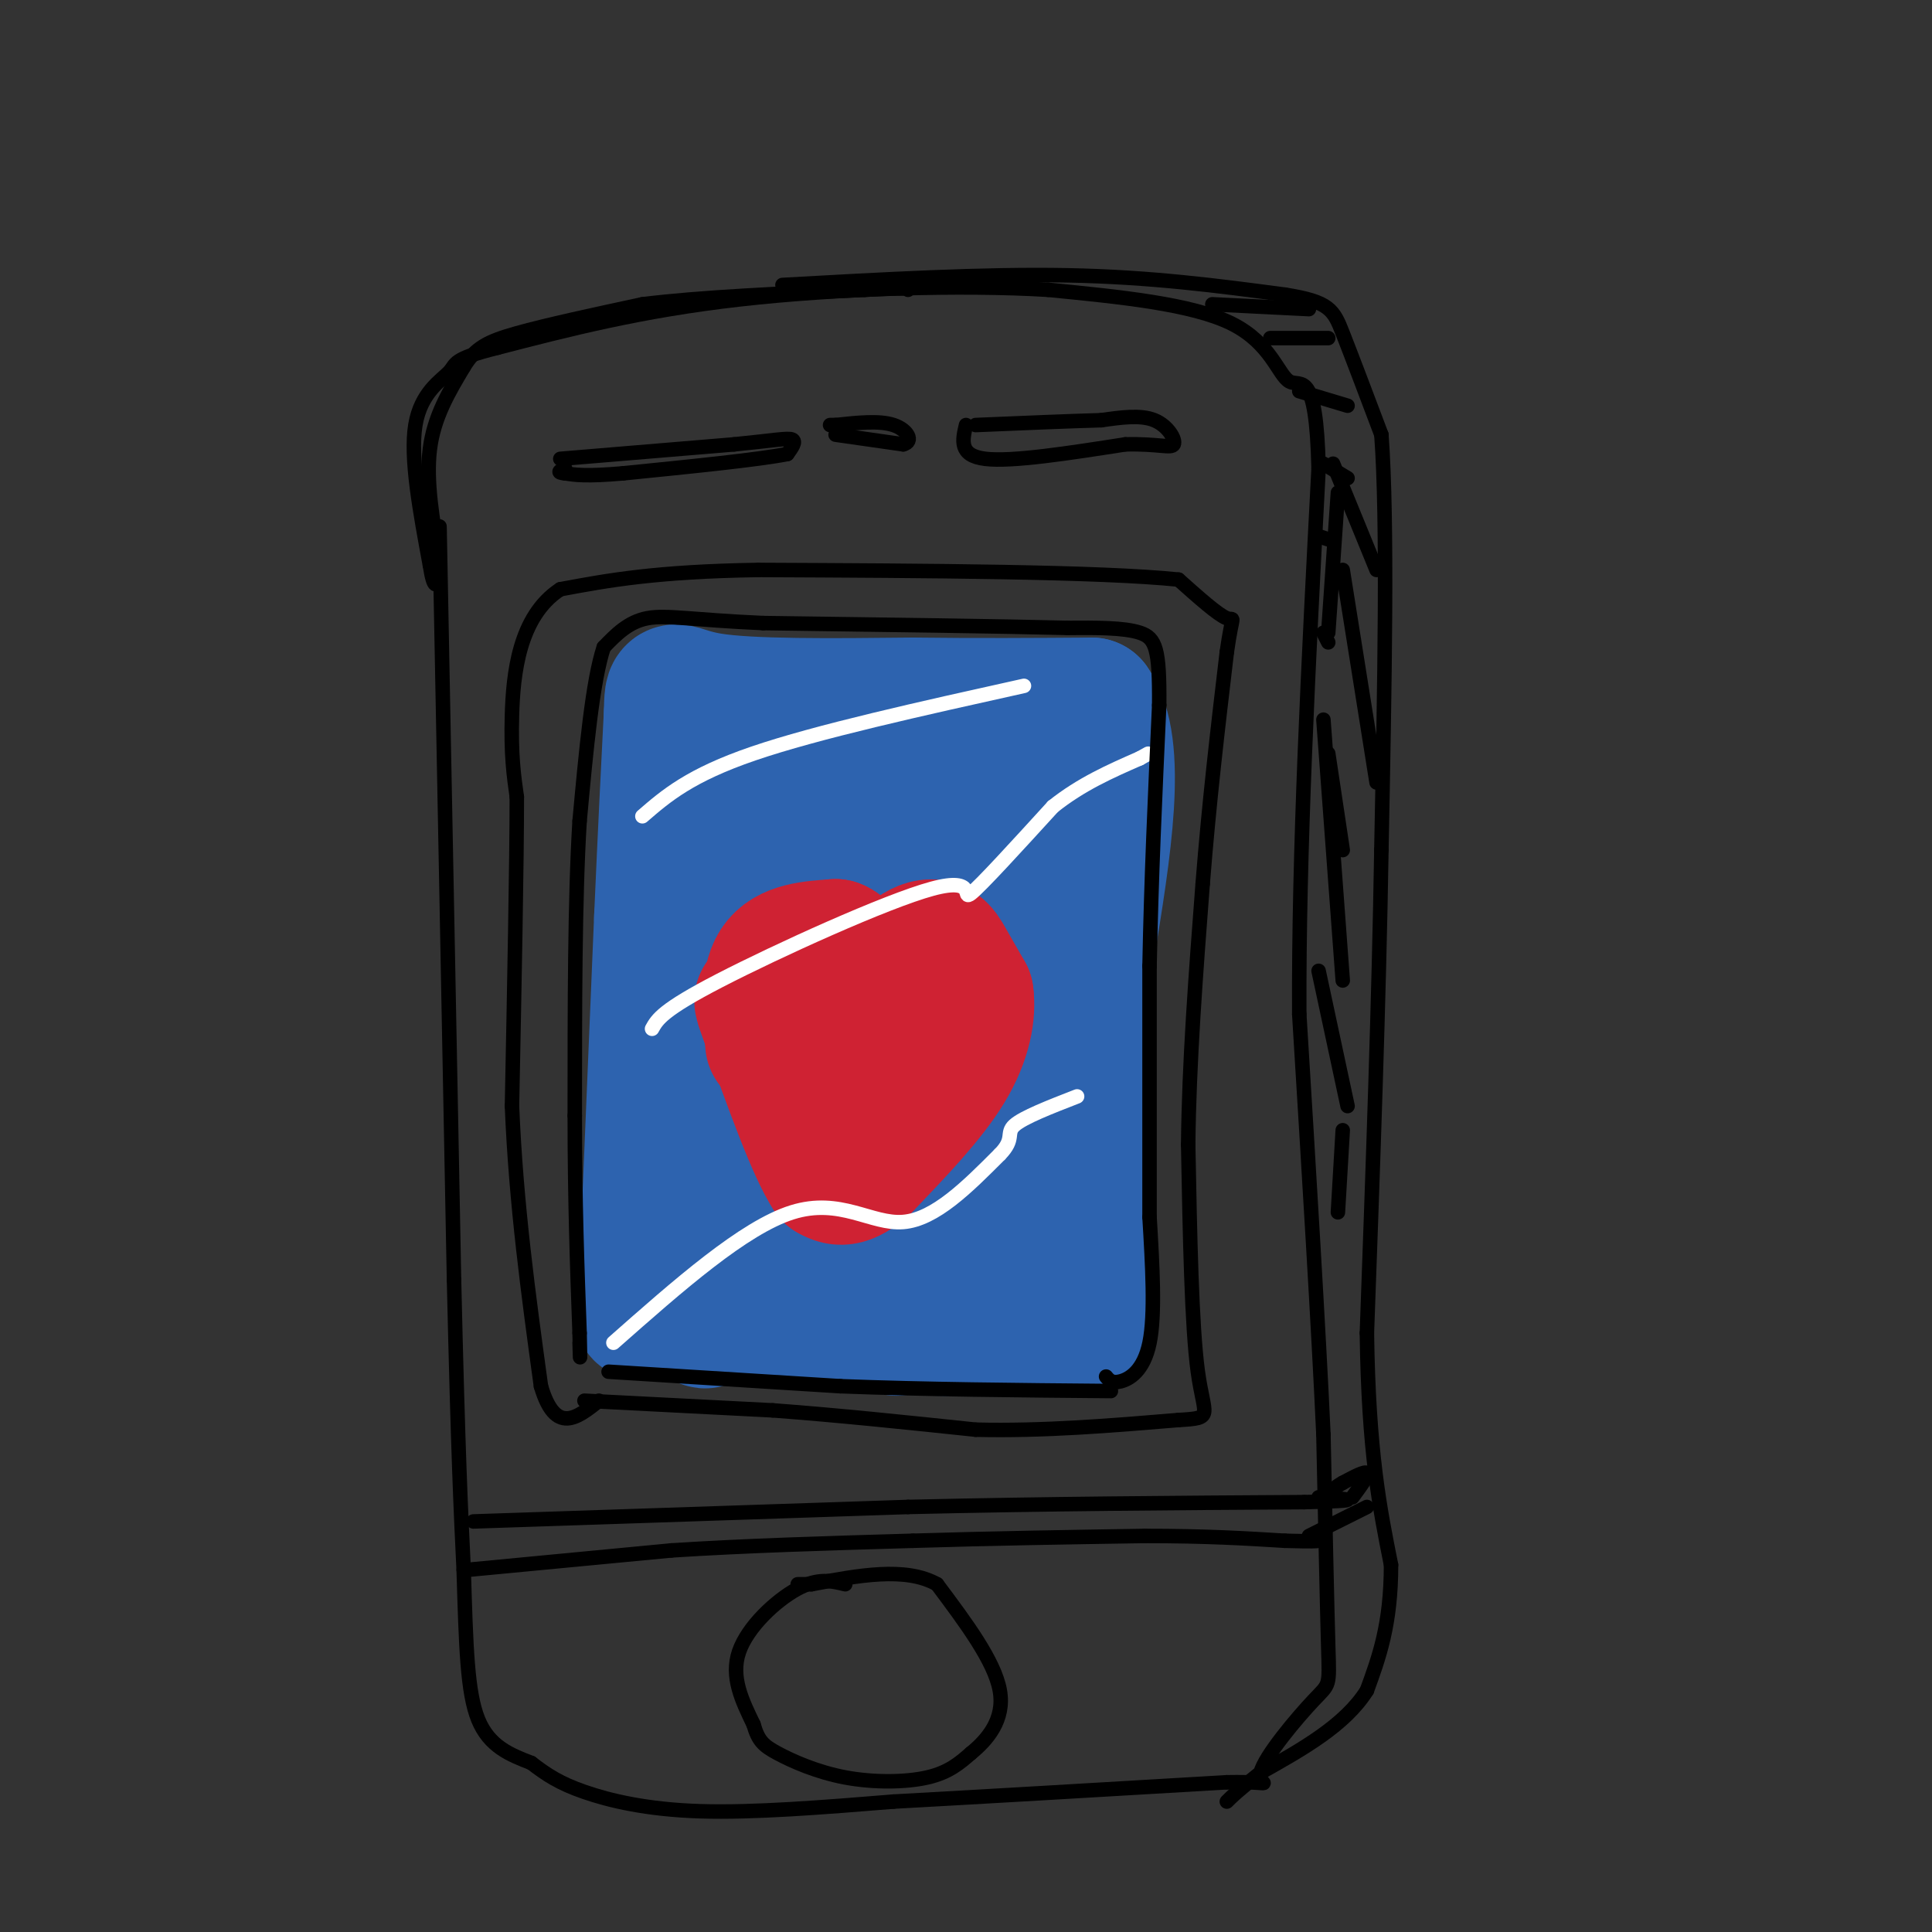 <svg viewBox='0 0 400 400' version='1.1' xmlns='http://www.w3.org/2000/svg' xmlns:xlink='http://www.w3.org/1999/xlink'><rect x="0" y="0" width="400" height="400" fill="#333333" stroke="none"/><g fill='none' stroke='rgb(45,99,175)' stroke-width='28' stroke-linecap='round' stroke-linejoin='round'><path d='M134,262c0.000,0.000 3.000,-72.000 3,-72'/><path d='M137,190c0.833,-19.000 1.417,-30.500 2,-42'/><path d='M139,148c0.222,-7.244 -0.222,-4.356 8,-3c8.222,1.356 25.111,1.178 42,1'/><path d='M189,146c13.167,0.167 25.083,0.083 37,0'/><path d='M226,146c6.000,8.500 2.500,29.750 -1,51'/><path d='M225,197c-0.333,19.667 -0.667,43.333 -1,67'/><path d='M224,264c0.556,12.333 2.444,9.667 -2,9c-4.444,-0.667 -15.222,0.667 -26,2'/><path d='M196,275c-13.833,-0.167 -35.417,-1.583 -57,-3'/><path d='M139,272c-9.833,-0.500 -5.917,-0.250 -2,0'/><path d='M137,272c0.833,-0.333 3.917,-1.167 7,-2'/><path d='M144,270c1.578,2.267 2.022,8.933 5,-6c2.978,-14.933 8.489,-51.467 14,-88'/><path d='M163,176c1.467,-20.756 -1.867,-28.644 -2,-15c-0.133,13.644 2.933,48.822 6,84'/><path d='M167,245c0.489,21.422 -1.289,32.978 1,18c2.289,-14.978 8.644,-56.489 15,-98'/><path d='M183,165c2.467,-21.333 1.133,-25.667 1,-7c-0.133,18.667 0.933,60.333 2,102'/><path d='M186,260c-0.167,19.560 -1.583,17.458 2,8c3.583,-9.458 12.167,-26.274 16,-46c3.833,-19.726 2.917,-42.363 2,-65'/><path d='M206,157c-0.311,-5.444 -2.089,13.444 -2,34c0.089,20.556 2.044,42.778 4,65'/><path d='M208,256c0.667,11.000 0.333,6.000 0,1'/></g>
<g fill='none' stroke='rgb(207,34,51)' stroke-width='28' stroke-linecap='round' stroke-linejoin='round'><path d='M160,216c-0.583,-6.333 -1.167,-12.667 1,-16c2.167,-3.333 7.083,-3.667 12,-4'/><path d='M173,196c2.667,1.000 3.333,5.500 4,10'/><path d='M177,206c3.250,-0.524 9.375,-6.833 13,-9c3.625,-2.167 4.750,-0.190 6,2c1.250,2.190 2.625,4.595 4,7'/><path d='M200,206c0.489,3.533 -0.289,8.867 -4,15c-3.711,6.133 -10.356,13.067 -17,20'/><path d='M179,241c-4.000,3.667 -5.500,2.833 -7,2'/><path d='M172,243c-3.333,-5.000 -8.167,-18.500 -13,-32'/><path d='M159,211c-2.167,-5.667 -1.083,-3.833 0,-2'/><path d='M184,224c0.000,0.000 -3.000,1.000 -3,1'/></g>
<g fill='none' stroke='rgb(255,255,255)' stroke-width='3' stroke-linecap='round' stroke-linejoin='round'><path d='M127,278c13.511,-11.933 27.022,-23.867 37,-27c9.978,-3.133 16.422,2.533 23,2c6.578,-0.533 13.289,-7.267 20,-14'/><path d='M207,239c3.200,-3.244 1.200,-4.356 3,-6c1.800,-1.644 7.400,-3.822 13,-6'/><path d='M135,213c1.077,-1.940 2.155,-3.881 14,-10c11.845,-6.119 34.458,-16.417 44,-19c9.542,-2.583 6.012,2.548 8,1c1.988,-1.548 9.494,-9.774 17,-18'/><path d='M218,167c5.833,-4.667 11.917,-7.333 18,-10'/><path d='M236,157c3.000,-1.667 1.500,-0.833 0,0'/><path d='M133,169c4.917,-4.250 9.833,-8.500 23,-13c13.167,-4.500 34.583,-9.250 56,-14'/></g>
<g fill='none' stroke='rgb(0,0,0)' stroke-width='3' stroke-linecap='round' stroke-linejoin='round'><path d='M126,284c0.000,0.000 48.000,3.000 48,3'/><path d='M174,287c17.333,0.667 36.667,0.833 56,1'/><path d='M229,285c0.600,0.733 1.200,1.467 3,1c1.800,-0.467 4.800,-2.133 6,-8c1.200,-5.867 0.600,-15.933 0,-26'/><path d='M238,252c0.000,-13.000 0.000,-32.500 0,-52'/><path d='M238,200c0.333,-17.667 1.167,-35.833 2,-54'/><path d='M240,146c0.089,-11.689 -0.689,-13.911 -4,-15c-3.311,-1.089 -9.156,-1.044 -15,-1'/><path d='M221,130c-13.000,-0.333 -38.000,-0.667 -63,-1'/><path d='M158,129c-14.733,-0.644 -20.067,-1.756 -24,-1c-3.933,0.756 -6.467,3.378 -9,6'/><path d='M125,134c-2.333,7.000 -3.667,21.500 -5,36'/><path d='M120,170c-1.000,16.167 -1.000,38.583 -1,61'/><path d='M119,231c0.000,17.667 0.500,31.333 1,45'/><path d='M120,276c0.167,7.833 0.083,4.917 0,2'/><path d='M121,290c0.000,0.000 39.000,2.000 39,2'/><path d='M160,292c13.500,1.000 27.750,2.500 42,4'/><path d='M202,296c14.000,0.333 28.000,-0.833 42,-2'/><path d='M244,294c7.511,-0.444 5.289,-0.556 4,-10c-1.289,-9.444 -1.644,-28.222 -2,-47'/><path d='M246,237c0.167,-16.833 1.583,-35.417 3,-54'/><path d='M249,183c1.333,-17.000 3.167,-32.500 5,-48'/><path d='M254,135c1.222,-8.667 1.778,-6.333 0,-7c-1.778,-0.667 -5.889,-4.333 -10,-8'/><path d='M244,120c-16.167,-1.667 -51.583,-1.833 -87,-2'/><path d='M157,118c-21.333,0.333 -31.167,2.167 -41,4'/><path d='M116,122c-8.644,5.644 -9.756,17.756 -10,26c-0.244,8.244 0.378,12.622 1,17'/><path d='M107,165c0.000,13.500 -0.500,38.750 -1,64'/><path d='M106,229c0.833,20.333 3.417,39.167 6,58'/><path d='M112,287c3.000,10.167 7.500,6.583 12,3'/><path d='M91,109c0.000,0.000 3.000,156.000 3,156'/><path d='M94,265c0.833,36.000 1.417,48.000 2,60'/><path d='M96,325c0.489,15.822 0.711,25.378 3,31c2.289,5.622 6.644,7.311 11,9'/><path d='M110,365c3.238,2.488 5.833,4.208 11,6c5.167,1.792 12.905,3.655 24,4c11.095,0.345 25.548,-0.827 40,-2'/><path d='M185,373c18.167,-1.000 43.583,-2.500 69,-4'/><path d='M254,369c11.644,-0.198 6.255,1.308 7,-2c0.745,-3.308 7.624,-11.429 11,-15c3.376,-3.571 3.250,-2.592 3,-11c-0.250,-8.408 -0.625,-26.204 -1,-44'/><path d='M274,297c-1.000,-21.833 -3.000,-54.417 -5,-87'/><path d='M269,210c-0.167,-33.333 1.917,-73.167 4,-113'/><path d='M273,97c-0.476,-20.929 -3.667,-16.750 -6,-18c-2.333,-1.250 -3.810,-7.929 -12,-12c-8.190,-4.071 -23.095,-5.536 -38,-7'/><path d='M217,60c-17.911,-1.089 -43.689,-0.311 -64,2c-20.311,2.311 -35.156,6.156 -50,10'/><path d='M103,72c-9.548,2.369 -8.417,3.292 -10,5c-1.583,1.708 -5.881,4.202 -7,11c-1.119,6.798 0.940,17.899 3,29'/><path d='M89,117c0.833,5.333 1.417,4.167 2,3'/><path d='M116,95c0.000,0.000 36.000,-3.000 36,-3'/><path d='M152,92c8.311,-0.822 11.089,-1.378 12,-1c0.911,0.378 -0.044,1.689 -1,3'/><path d='M163,94c-5.833,1.167 -19.917,2.583 -34,4'/><path d='M129,98c-7.667,0.667 -9.833,0.333 -12,0'/><path d='M117,98c-2.000,-0.167 -1.000,-0.583 0,-1'/><path d='M173,90c0.000,0.000 14.000,2.000 14,2'/><path d='M187,92c2.267,-0.578 0.933,-3.022 -2,-4c-2.933,-0.978 -7.467,-0.489 -12,0'/><path d='M173,88c-2.000,0.000 -1.000,0.000 0,0'/><path d='M200,88c-0.750,3.167 -1.500,6.333 4,7c5.500,0.667 17.250,-1.167 29,-3'/><path d='M233,92c6.857,-0.167 9.500,0.917 10,0c0.500,-0.917 -1.143,-3.833 -4,-5c-2.857,-1.167 -6.929,-0.583 -11,0'/><path d='M228,87c-6.167,0.167 -16.083,0.583 -26,1'/><path d='M162,59c20.833,-1.167 41.667,-2.333 59,-2c17.333,0.333 31.167,2.167 45,4'/><path d='M266,61c9.311,1.467 10.089,3.133 12,8c1.911,4.867 4.956,12.933 8,21'/><path d='M286,90c1.333,17.833 0.667,51.917 0,86'/><path d='M286,176c-0.500,31.000 -1.750,65.500 -3,100'/><path d='M283,276c0.333,24.667 2.667,36.333 5,48'/><path d='M288,324c0.000,12.333 -2.500,19.167 -5,26'/><path d='M283,350c-4.500,7.167 -13.250,12.083 -22,17'/><path d='M261,367c-4.833,3.833 -5.917,4.917 -7,6'/><path d='M98,315c0.000,0.000 90.000,-3.000 90,-3'/><path d='M188,312c28.667,-0.667 55.333,-0.833 82,-1'/><path d='M270,311c14.167,-0.333 8.583,-0.667 3,-1'/><path d='M175,328c-2.822,-0.689 -5.644,-1.378 -10,1c-4.356,2.378 -10.244,7.822 -12,13c-1.756,5.178 0.622,10.089 3,15'/><path d='M156,357c0.990,3.392 1.967,4.373 5,6c3.033,1.627 8.124,3.900 14,5c5.876,1.100 12.536,1.029 17,0c4.464,-1.029 6.732,-3.014 9,-5'/><path d='M201,363c3.311,-2.689 7.089,-6.911 6,-13c-1.089,-6.089 -7.044,-14.044 -13,-22'/><path d='M194,328c-6.500,-3.667 -16.250,-1.833 -26,0'/><path d='M168,328c-4.500,0.000 -2.750,0.000 -1,0'/><path d='M97,325c0.000,0.000 42.000,-4.000 42,-4'/><path d='M139,321c15.333,-1.000 32.667,-1.500 50,-2'/><path d='M189,319c16.333,-0.500 32.167,-0.750 48,-1'/><path d='M237,318c12.833,0.000 20.917,0.500 29,1'/><path d='M266,319c6.000,0.167 6.500,0.083 7,0'/><path d='M280,310c1.667,-2.250 3.333,-4.500 3,-5c-0.333,-0.500 -2.667,0.750 -5,2'/><path d='M278,307c-1.500,0.833 -2.750,1.917 -4,3'/><path d='M271,318c0.000,0.000 12.000,-6.000 12,-6'/><path d='M91,116c-1.417,-8.167 -2.833,-16.333 -2,-23c0.833,-6.667 3.917,-11.833 7,-17'/><path d='M96,76c2.378,-3.933 4.822,-5.267 11,-7c6.178,-1.733 16.089,-3.867 26,-6'/><path d='M133,63c12.000,-1.500 29.000,-2.250 46,-3'/><path d='M179,60c9.167,-0.500 9.083,-0.250 9,0'/><path d='M251,63c0.000,0.000 20.000,1.000 20,1'/><path d='M263,70c0.000,0.000 12.000,0.000 12,0'/><path d='M269,81c0.000,0.000 10.000,3.000 10,3'/><path d='M274,96c0.000,0.000 5.000,3.000 5,3'/><path d='M273,111c0.000,0.000 3.000,1.000 3,1'/><path d='M274,131c0.000,0.000 1.000,2.000 1,2'/><path d='M276,96c0.000,0.000 9.000,22.000 9,22'/><path d='M277,102c0.000,0.000 -2.000,29.000 -2,29'/><path d='M278,118c0.000,0.000 7.000,44.000 7,44'/><path d='M275,156c0.000,0.000 3.000,20.000 3,20'/><path d='M274,149c0.000,0.000 4.000,54.000 4,54'/><path d='M273,201c0.000,0.000 6.000,28.000 6,28'/><path d='M278,234c0.000,0.000 -1.000,17.000 -1,17'/></g>
</svg>